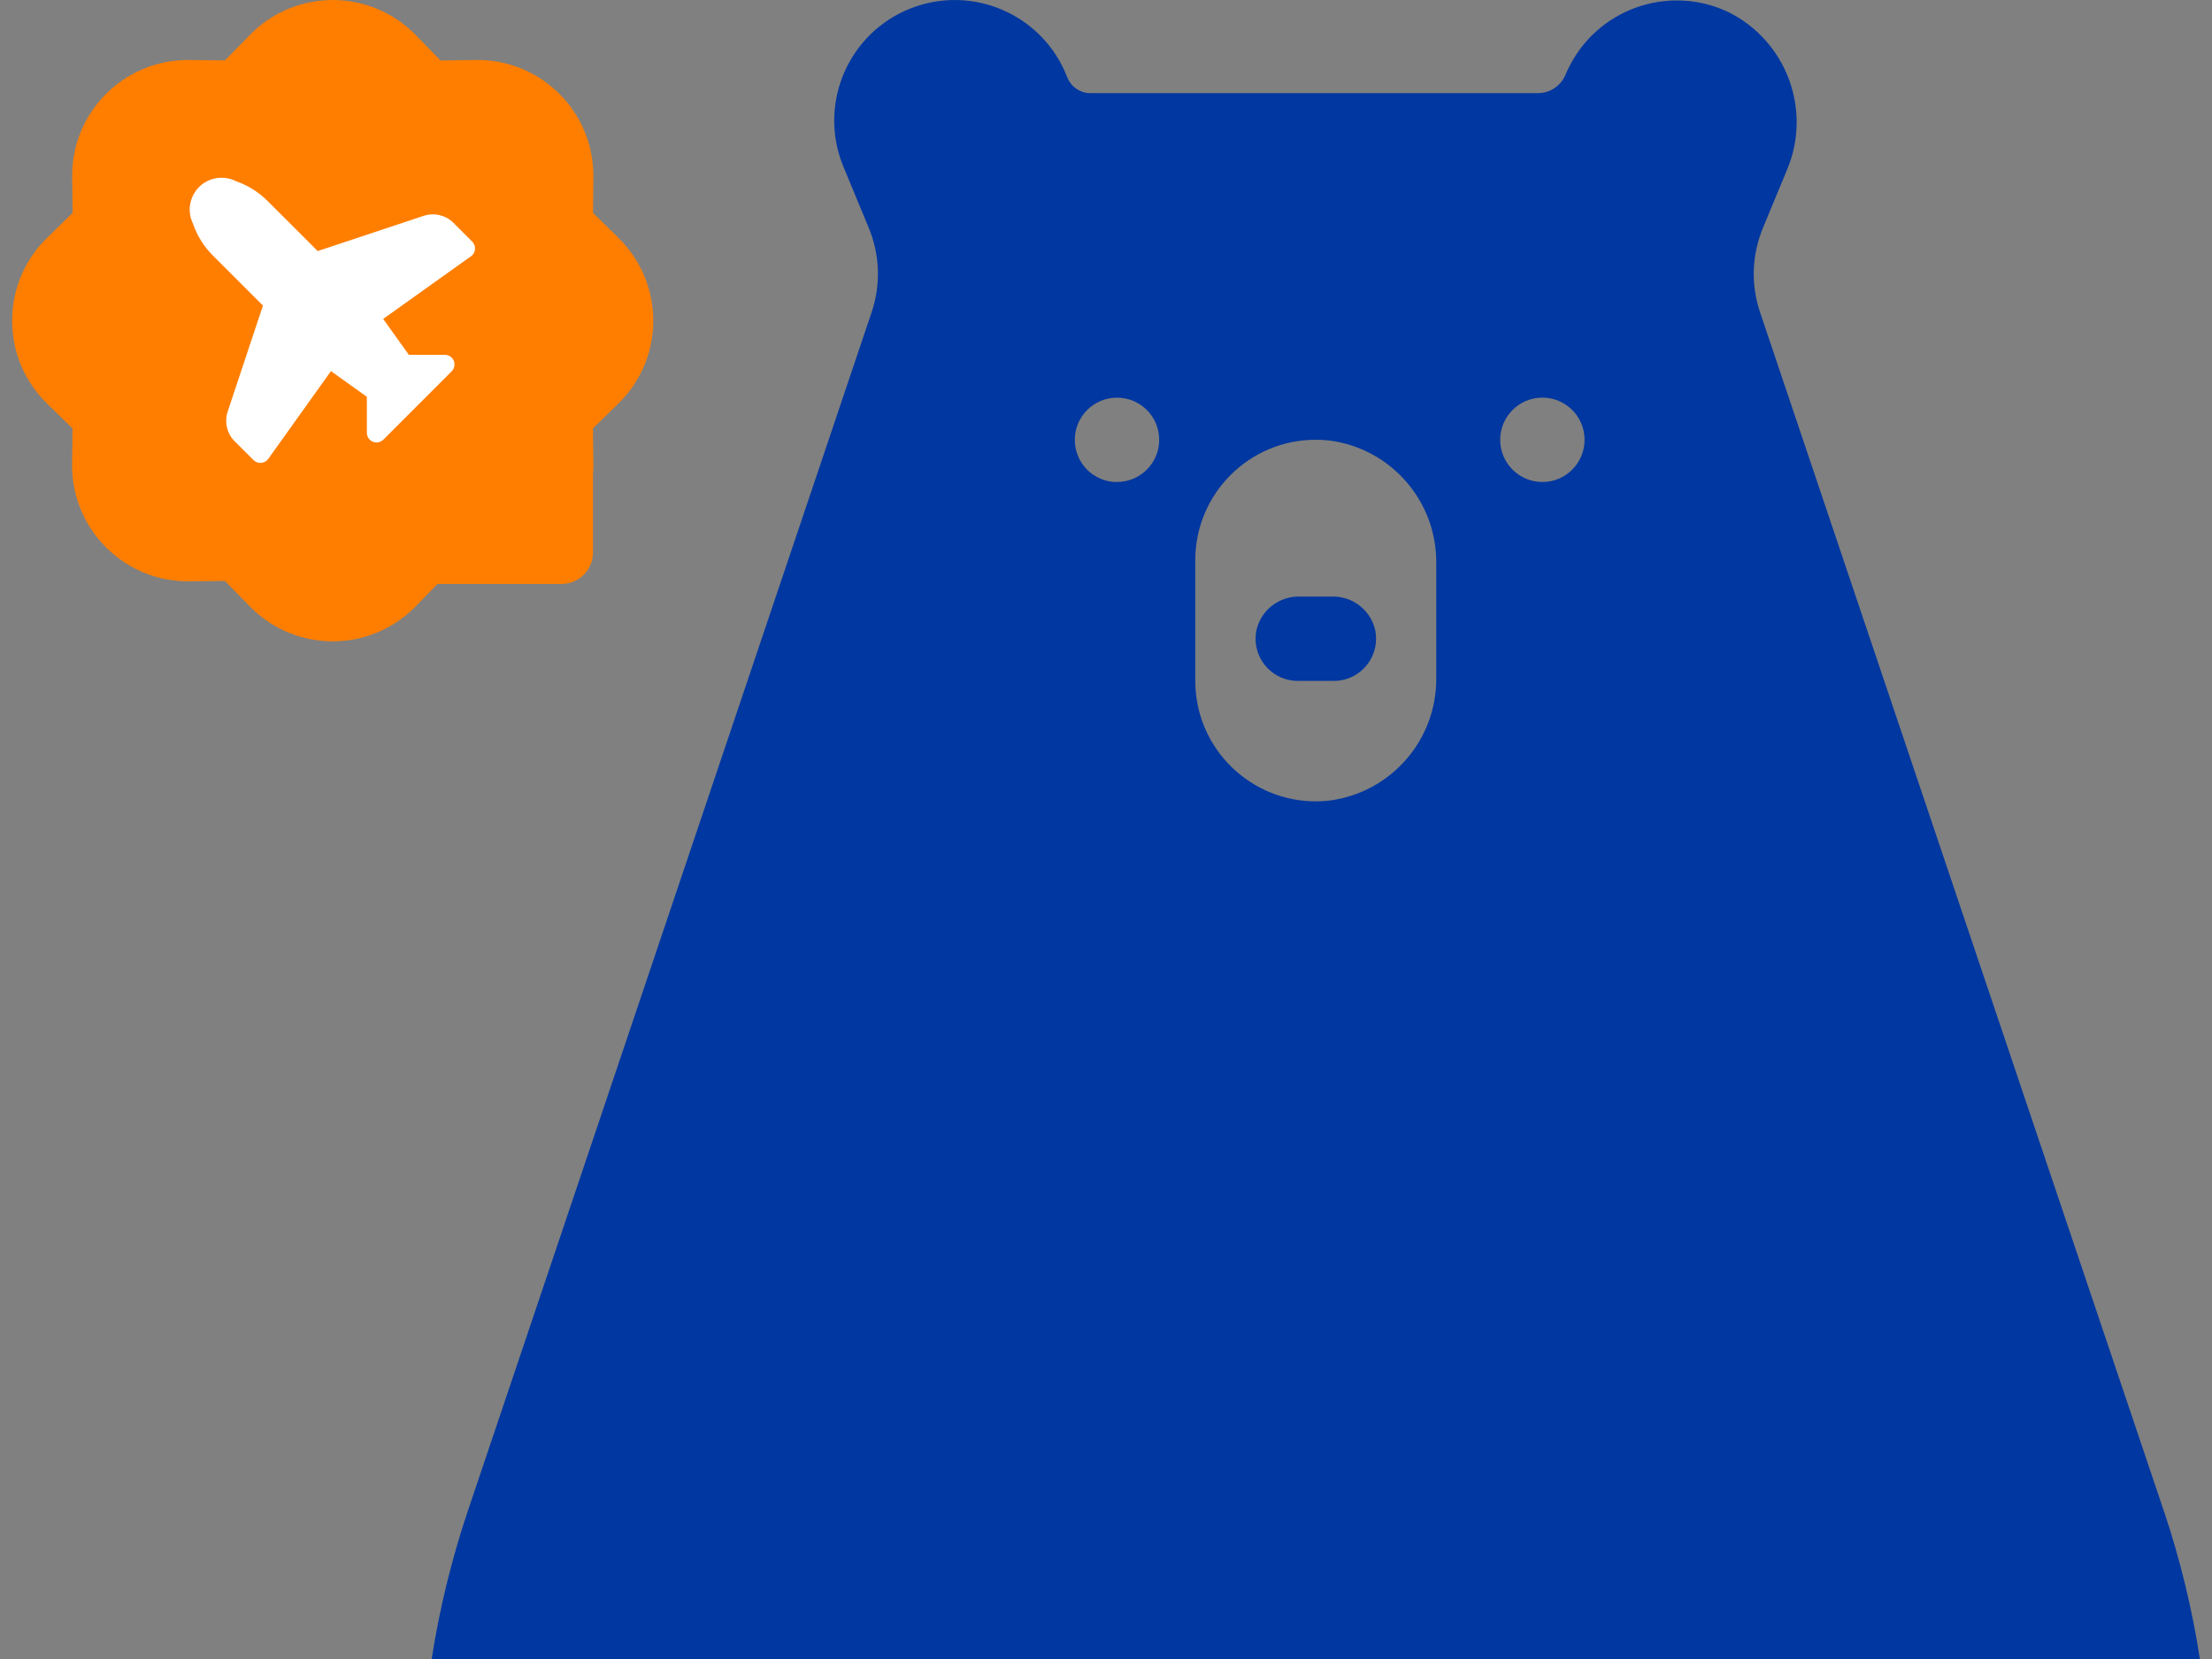 <?xml version="1.0" encoding="UTF-8"?><svg id="Livello_1" xmlns="http://www.w3.org/2000/svg" viewBox="0 0 400 300"><rect x="0" y="0" width="400" height="300" fill="#808080" stroke="none"/><defs><style>.cls-1{fill:none;}.cls-2{fill:#0037a0;}.cls-3{fill:#fff;}.cls-4{fill:#ff7e00;}</style></defs><g id="Raggruppa_5222"><path id="Tracciato_1407" class="cls-2" d="M240.92,107.88h-5.96c-3.69-.07-6.92,2.46-7.75,6.05-.86,4.13,1.78,8.18,5.91,9.04,.51,.11,1.03,.16,1.56,.16h6.53c4.22,0,7.63-3.43,7.63-7.64,0-.52-.06-1.05-.16-1.56-.83-3.59-4.06-6.12-7.75-6.05"/><path id="Tracciato_1408" class="cls-4" d="M111.82,43l-4.59-4.51,.07-6.45v-.5c-.14-11.56-9.62-20.83-21.19-20.69h0l-6.45,.09-4.51-4.63c-.11-.11-.23-.23-.34-.34-8.27-8.08-21.53-7.93-29.62,.34,0,0,0,0,0,0h0l-4.51,4.61-6.45-.07h-.49c-11.57,.14-20.83,9.62-20.69,21.19h0l.08,6.46-4.62,4.51c-.12,.11-.23,.23-.34,.34C.07,51.63,.23,64.89,8.5,72.97h0l4.61,4.49-.07,6.46v.5c.14,11.57,9.62,20.83,21.19,20.7,0,0,0,0,0,0h0l6.45-.07,4.51,4.62c.11,.12,.23,.23,.34,.34,8.27,8.08,21.53,7.93,29.62-.34,0,0,0,0,0,0h0l3.98-4.08h22.43c3.13,0,5.67-2.54,5.67-5.67h0v-14.07c.05-.63,.08-1.27,.07-1.92l-.07-5.54v-.92l4.59-4.49c.12-.11,.23-.22,.34-.34,8.09-8.27,7.94-21.53-.33-29.62,0,0,0,0,0,0h0"/><path id="Tracciato_1409" class="cls-2" d="M391.33,273.35L318.27,56.46c-1.68-4.97-1.49-10.38,.52-15.23l4.3-10.38c4.66-10.88-.01-23.49-10.63-28.71-10.9-5.1-23.87-.41-28.97,10.49,0,0,0,0,0,0-.15,.29-.28,.59-.41,.9-.83,2-2.78,3.31-4.95,3.31h-80.98c-1.79,0-3.41-1.08-4.1-2.74l-.11-.25c-4.39-11.21-17.04-16.73-28.24-12.34-11.21,4.39-16.73,17.04-12.34,28.24,.06,.15,.12,.3,.18,.45l4.56,11.01c2.01,4.85,2.2,10.27,.52,15.25l-73.06,216.89c-2.91,8.68-5.09,17.6-6.5,26.65H397.81c-1.4-9.05-3.56-17.96-6.47-26.65M201.98,87.17c-4.21,0-7.63-3.42-7.62-7.64,0-4.21,3.42-7.63,7.64-7.62,4.21,0,7.62,3.41,7.62,7.62,0,4.21-3.42,7.63-7.63,7.63m57.73,35.38c.13,11.23-8.17,20.78-19.31,22.23-11.96,1.36-22.76-7.23-24.13-19.19-.09-.82-.14-1.64-.14-2.46v-21.8c0-12.04,9.75-21.8,21.79-21.8,.83,0,1.66,.05,2.48,.14,11.14,1.44,19.44,11,19.31,22.23v20.65Zm19.19-35.38c-4.21,0-7.63-3.42-7.63-7.63s3.42-7.63,7.63-7.63c4.21,0,7.63,3.42,7.63,7.63h0c0,4.21-3.41,7.63-7.62,7.63h0"/><path id="Tracciato_1410" class="cls-3" d="M34.95,40.55c-1.46-2.82-.36-6.3,2.46-7.77,1.66-.86,3.64-.86,5.3,0,2.11,.74,4.03,1.94,5.62,3.51l9.12,9.11,19.17-6.37c1.88-.63,3.95-.14,5.36,1.25l3.41,3.41c.68,.68,.68,1.79,0,2.47-.07,.07-.14,.13-.22,.18l-15.88,11.33,4.64,6.49h6.51c.97,0,1.75,.78,1.75,1.74,0,.47-.18,.92-.52,1.25l-12.35,12.35c-.68,.68-1.79,.69-2.47,0-.33-.33-.51-.77-.51-1.24v-6.51l-6.49-4.64-11.34,15.87c-.56,.78-1.65,.97-2.44,.4-.08-.05-.15-.12-.22-.18l-3.42-3.41c-1.4-1.4-1.88-3.48-1.26-5.36l6.38-19.17-9.12-9.12c-1.57-1.59-2.77-3.51-3.51-5.61"/><rect id="Rettangolo_3239" class="cls-1" x="2.19" y="0" width="395.62" height="299.99"/></g></svg>